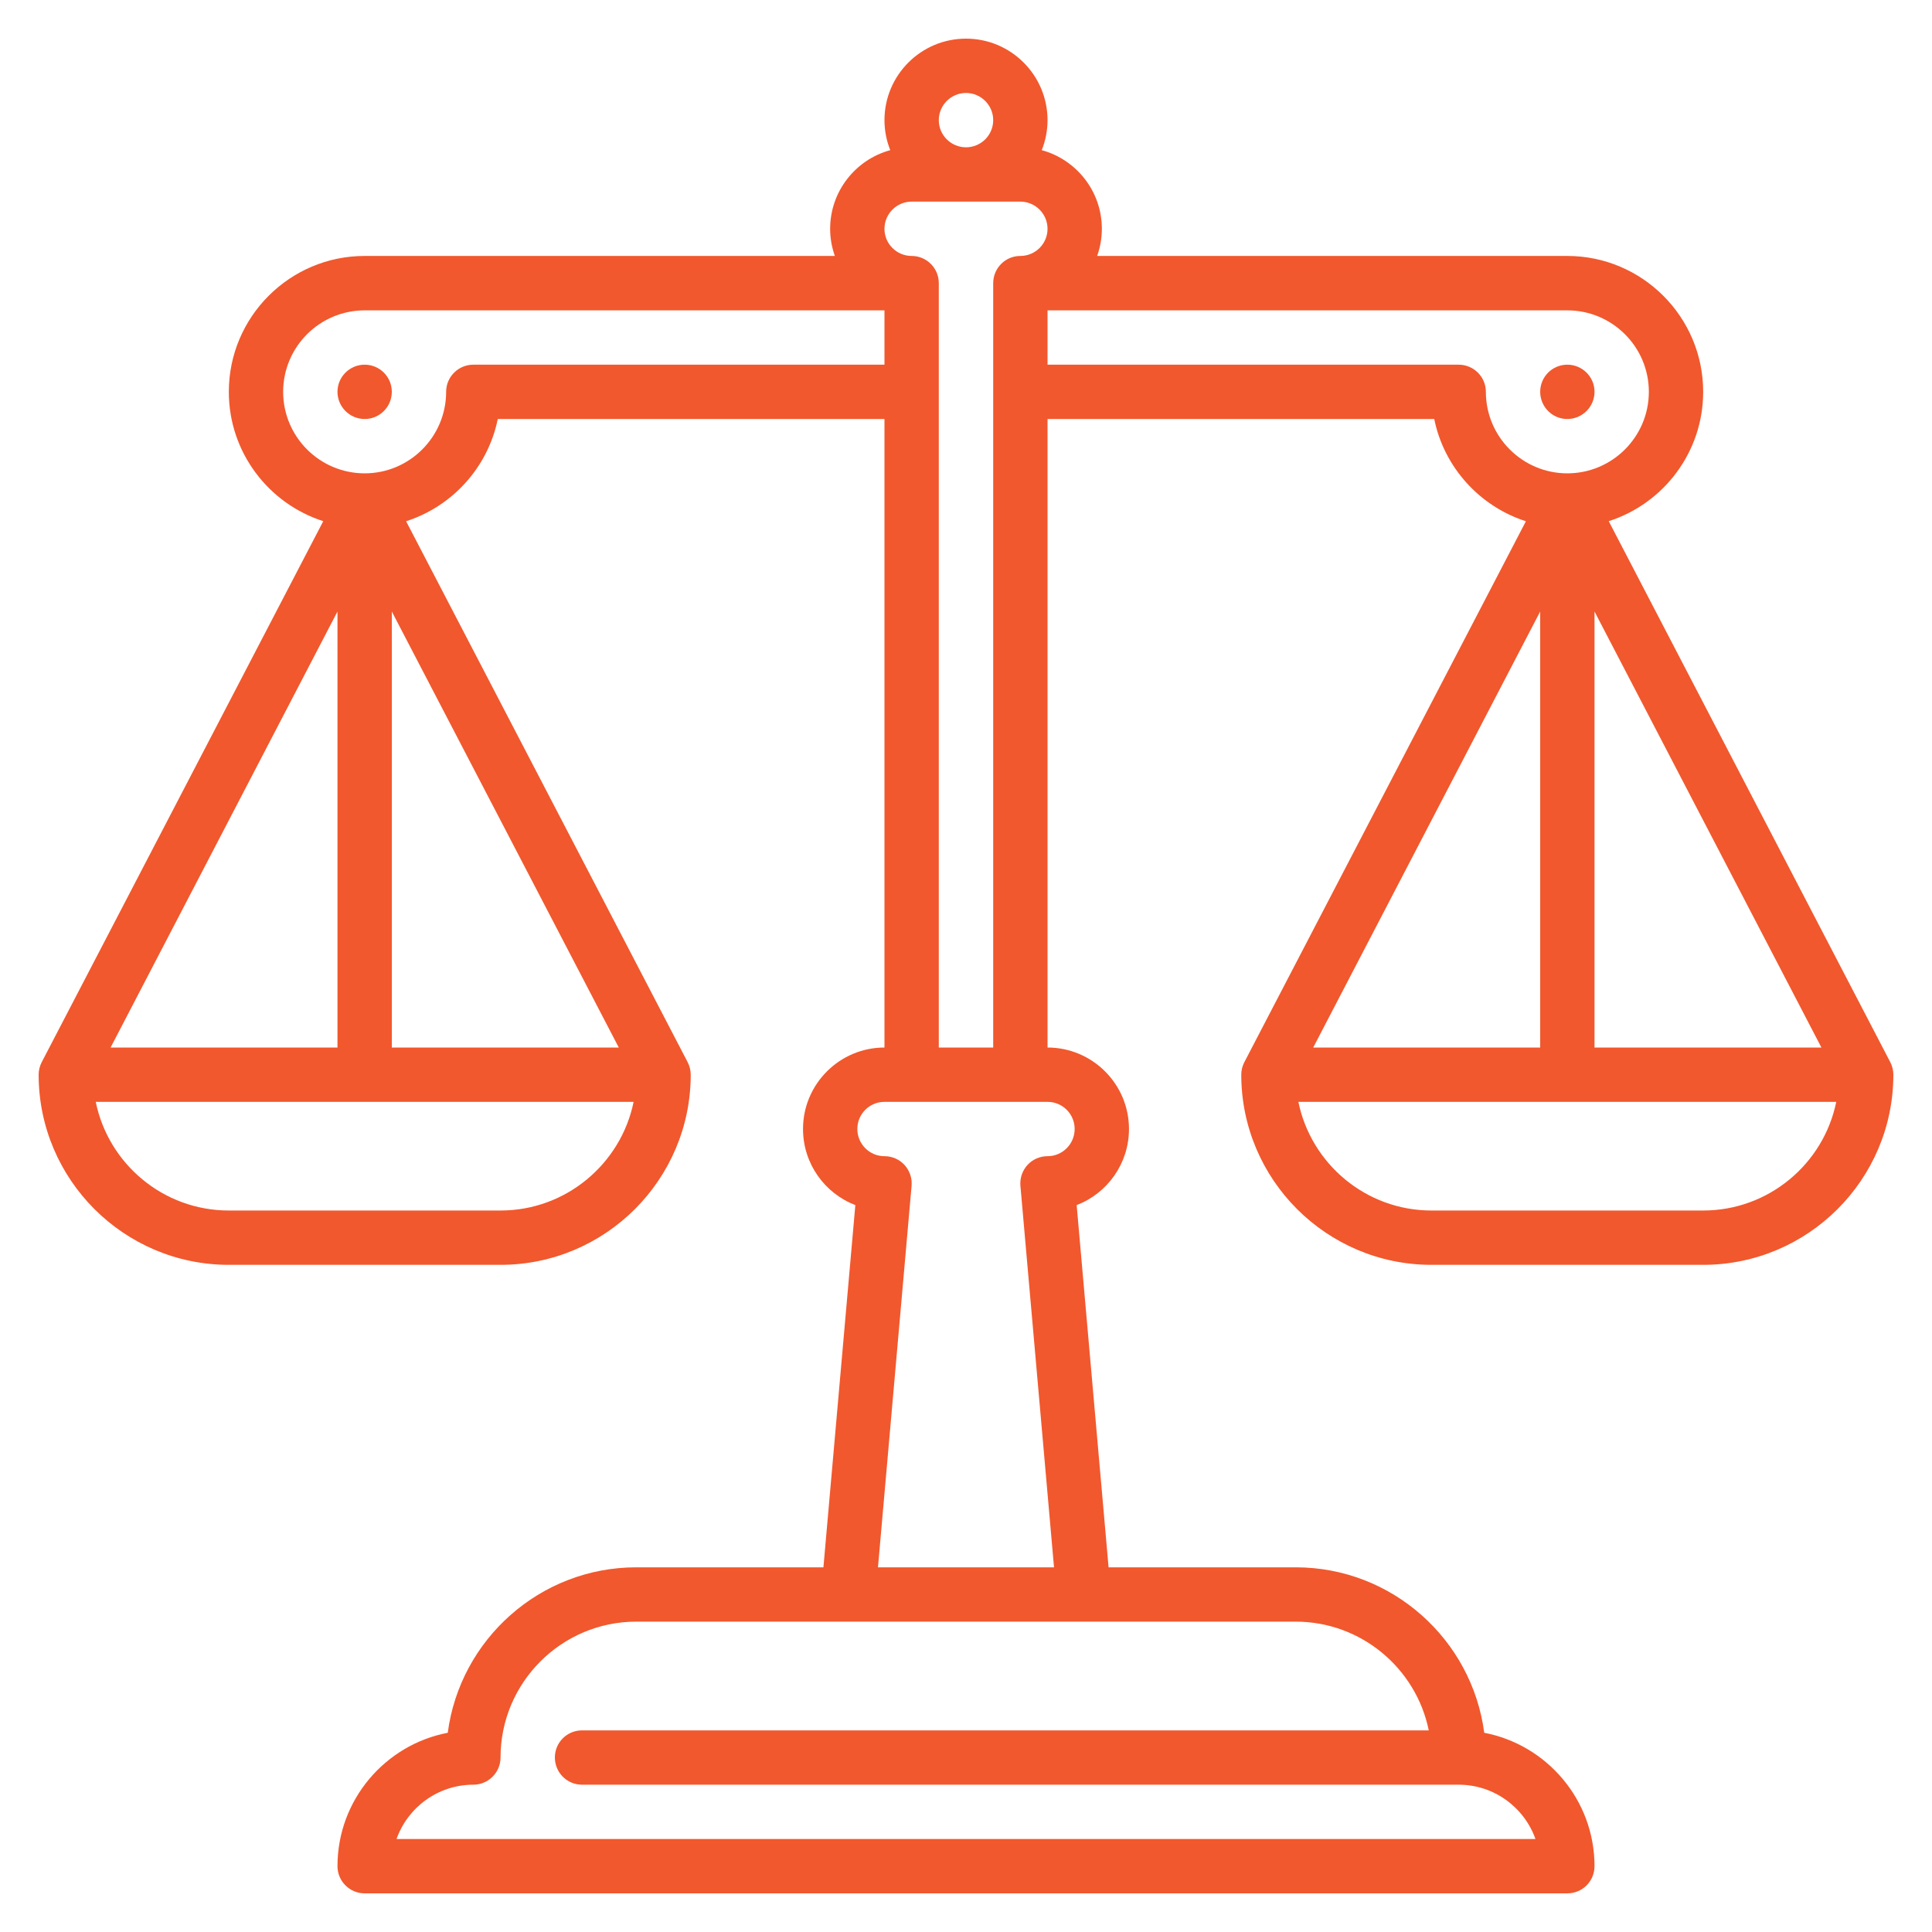 <?xml version="1.0" encoding="UTF-8"?> <svg xmlns="http://www.w3.org/2000/svg" width="25" height="25" viewBox="0 0 25 25" fill="none"><path d="M4.719 5.422C4.913 5.422 5.07 5.264 5.07 5.07C5.07 4.876 4.913 4.719 4.719 4.719C4.525 4.719 4.367 4.876 4.367 5.07C4.367 5.264 4.525 5.422 4.719 5.422Z" fill="#F1582D"></path><path d="M20.281 5.422C20.475 5.422 20.633 5.264 20.633 5.07C20.633 4.876 20.475 4.719 20.281 4.719C20.087 4.719 19.93 4.876 19.93 5.07C19.93 5.264 20.087 5.422 20.281 5.422Z" fill="#F1582D"></path><path d="M24.46 13.744L20.817 6.744C21.525 6.517 22.039 5.853 22.039 5.07C22.039 4.101 21.25 3.312 20.281 3.312H14.197C14.236 3.202 14.258 3.084 14.258 2.961C14.258 2.475 13.928 2.065 13.48 1.943C13.528 1.823 13.555 1.692 13.555 1.555C13.555 0.973 13.082 0.5 12.5 0.5C11.918 0.5 11.445 0.973 11.445 1.555C11.445 1.692 11.472 1.823 11.52 1.943C11.072 2.065 10.742 2.475 10.742 2.961C10.742 3.084 10.764 3.202 10.803 3.312H4.719C3.749 3.312 2.961 4.101 2.961 5.07C2.961 5.853 3.475 6.517 4.183 6.744L0.54 13.744C0.514 13.794 0.5 13.85 0.5 13.906C0.5 15.263 1.604 16.367 2.961 16.367H6.477C7.834 16.367 8.938 15.263 8.938 13.906C8.938 13.85 8.924 13.794 8.898 13.744L5.255 6.745C5.854 6.552 6.314 6.047 6.441 5.422H11.445V13.555C10.864 13.555 10.391 14.028 10.391 14.609C10.391 15.058 10.672 15.442 11.068 15.594L10.655 20.281H8.234C6.986 20.281 5.952 21.216 5.794 22.422C4.983 22.577 4.367 23.292 4.367 24.148C4.367 24.343 4.525 24.5 4.719 24.5H20.281C20.476 24.5 20.633 24.343 20.633 24.148C20.633 23.292 20.017 22.577 19.206 22.422C19.048 21.216 18.014 20.281 16.766 20.281H14.345L13.932 15.594C14.328 15.442 14.609 15.058 14.609 14.609C14.609 14.028 14.136 13.555 13.555 13.555V5.422H18.559C18.686 6.047 19.146 6.552 19.745 6.745L16.102 13.744C16.076 13.794 16.062 13.85 16.062 13.906C16.062 15.263 17.166 16.367 18.523 16.367H22.039C23.396 16.367 24.5 15.263 24.5 13.906C24.5 13.85 24.486 13.794 24.46 13.744ZM19.93 13.555H16.993L19.93 7.913V13.555ZM20.633 7.913L23.569 13.555H20.633V7.913ZM12.5 1.203C12.694 1.203 12.852 1.361 12.852 1.555C12.852 1.749 12.694 1.906 12.5 1.906C12.306 1.906 12.148 1.749 12.148 1.555C12.148 1.361 12.306 1.203 12.5 1.203ZM1.431 13.555L4.367 7.913V13.555H1.431ZM5.07 7.913L8.007 13.555H5.07V7.913ZM6.477 15.664H2.961C2.112 15.664 1.402 15.059 1.239 14.258H8.199C8.035 15.059 7.325 15.664 6.477 15.664ZM6.125 4.719C5.931 4.719 5.773 4.876 5.773 5.07C5.773 5.652 5.3 6.125 4.719 6.125C4.137 6.125 3.664 5.652 3.664 5.07C3.664 4.489 4.137 4.016 4.719 4.016H11.445V4.719H6.125ZM18.488 22.391H7.531C7.337 22.391 7.18 22.548 7.18 22.742C7.18 22.936 7.337 23.094 7.531 23.094H18.875C19.333 23.094 19.724 23.388 19.869 23.797H5.131C5.276 23.388 5.667 23.094 6.125 23.094C6.319 23.094 6.477 22.936 6.477 22.742C6.477 21.773 7.265 20.984 8.234 20.984H16.766C17.614 20.984 18.325 21.589 18.488 22.391ZM13.906 14.609C13.906 14.803 13.749 14.961 13.555 14.961C13.456 14.961 13.362 15.002 13.295 15.075C13.229 15.148 13.196 15.245 13.204 15.343L13.639 20.281H11.361L11.796 15.343C11.804 15.245 11.771 15.148 11.705 15.075C11.638 15.002 11.544 14.961 11.445 14.961C11.251 14.961 11.094 14.803 11.094 14.609C11.094 14.415 11.251 14.258 11.445 14.258H13.555C13.749 14.258 13.906 14.415 13.906 14.609ZM12.148 13.555V3.664C12.148 3.47 11.991 3.312 11.797 3.312C11.603 3.312 11.445 3.155 11.445 2.961C11.445 2.767 11.603 2.609 11.797 2.609H13.203C13.397 2.609 13.555 2.767 13.555 2.961C13.555 3.155 13.397 3.312 13.203 3.312C13.009 3.312 12.852 3.47 12.852 3.664V13.555H12.148ZM19.227 5.07C19.227 4.876 19.069 4.719 18.875 4.719H13.555V4.016H20.281C20.863 4.016 21.336 4.489 21.336 5.07C21.336 5.652 20.863 6.125 20.281 6.125C19.7 6.125 19.227 5.652 19.227 5.07ZM22.039 15.664H18.523C17.675 15.664 16.965 15.059 16.801 14.258H23.761C23.598 15.059 22.888 15.664 22.039 15.664Z" fill="#F1582D"></path></svg> 